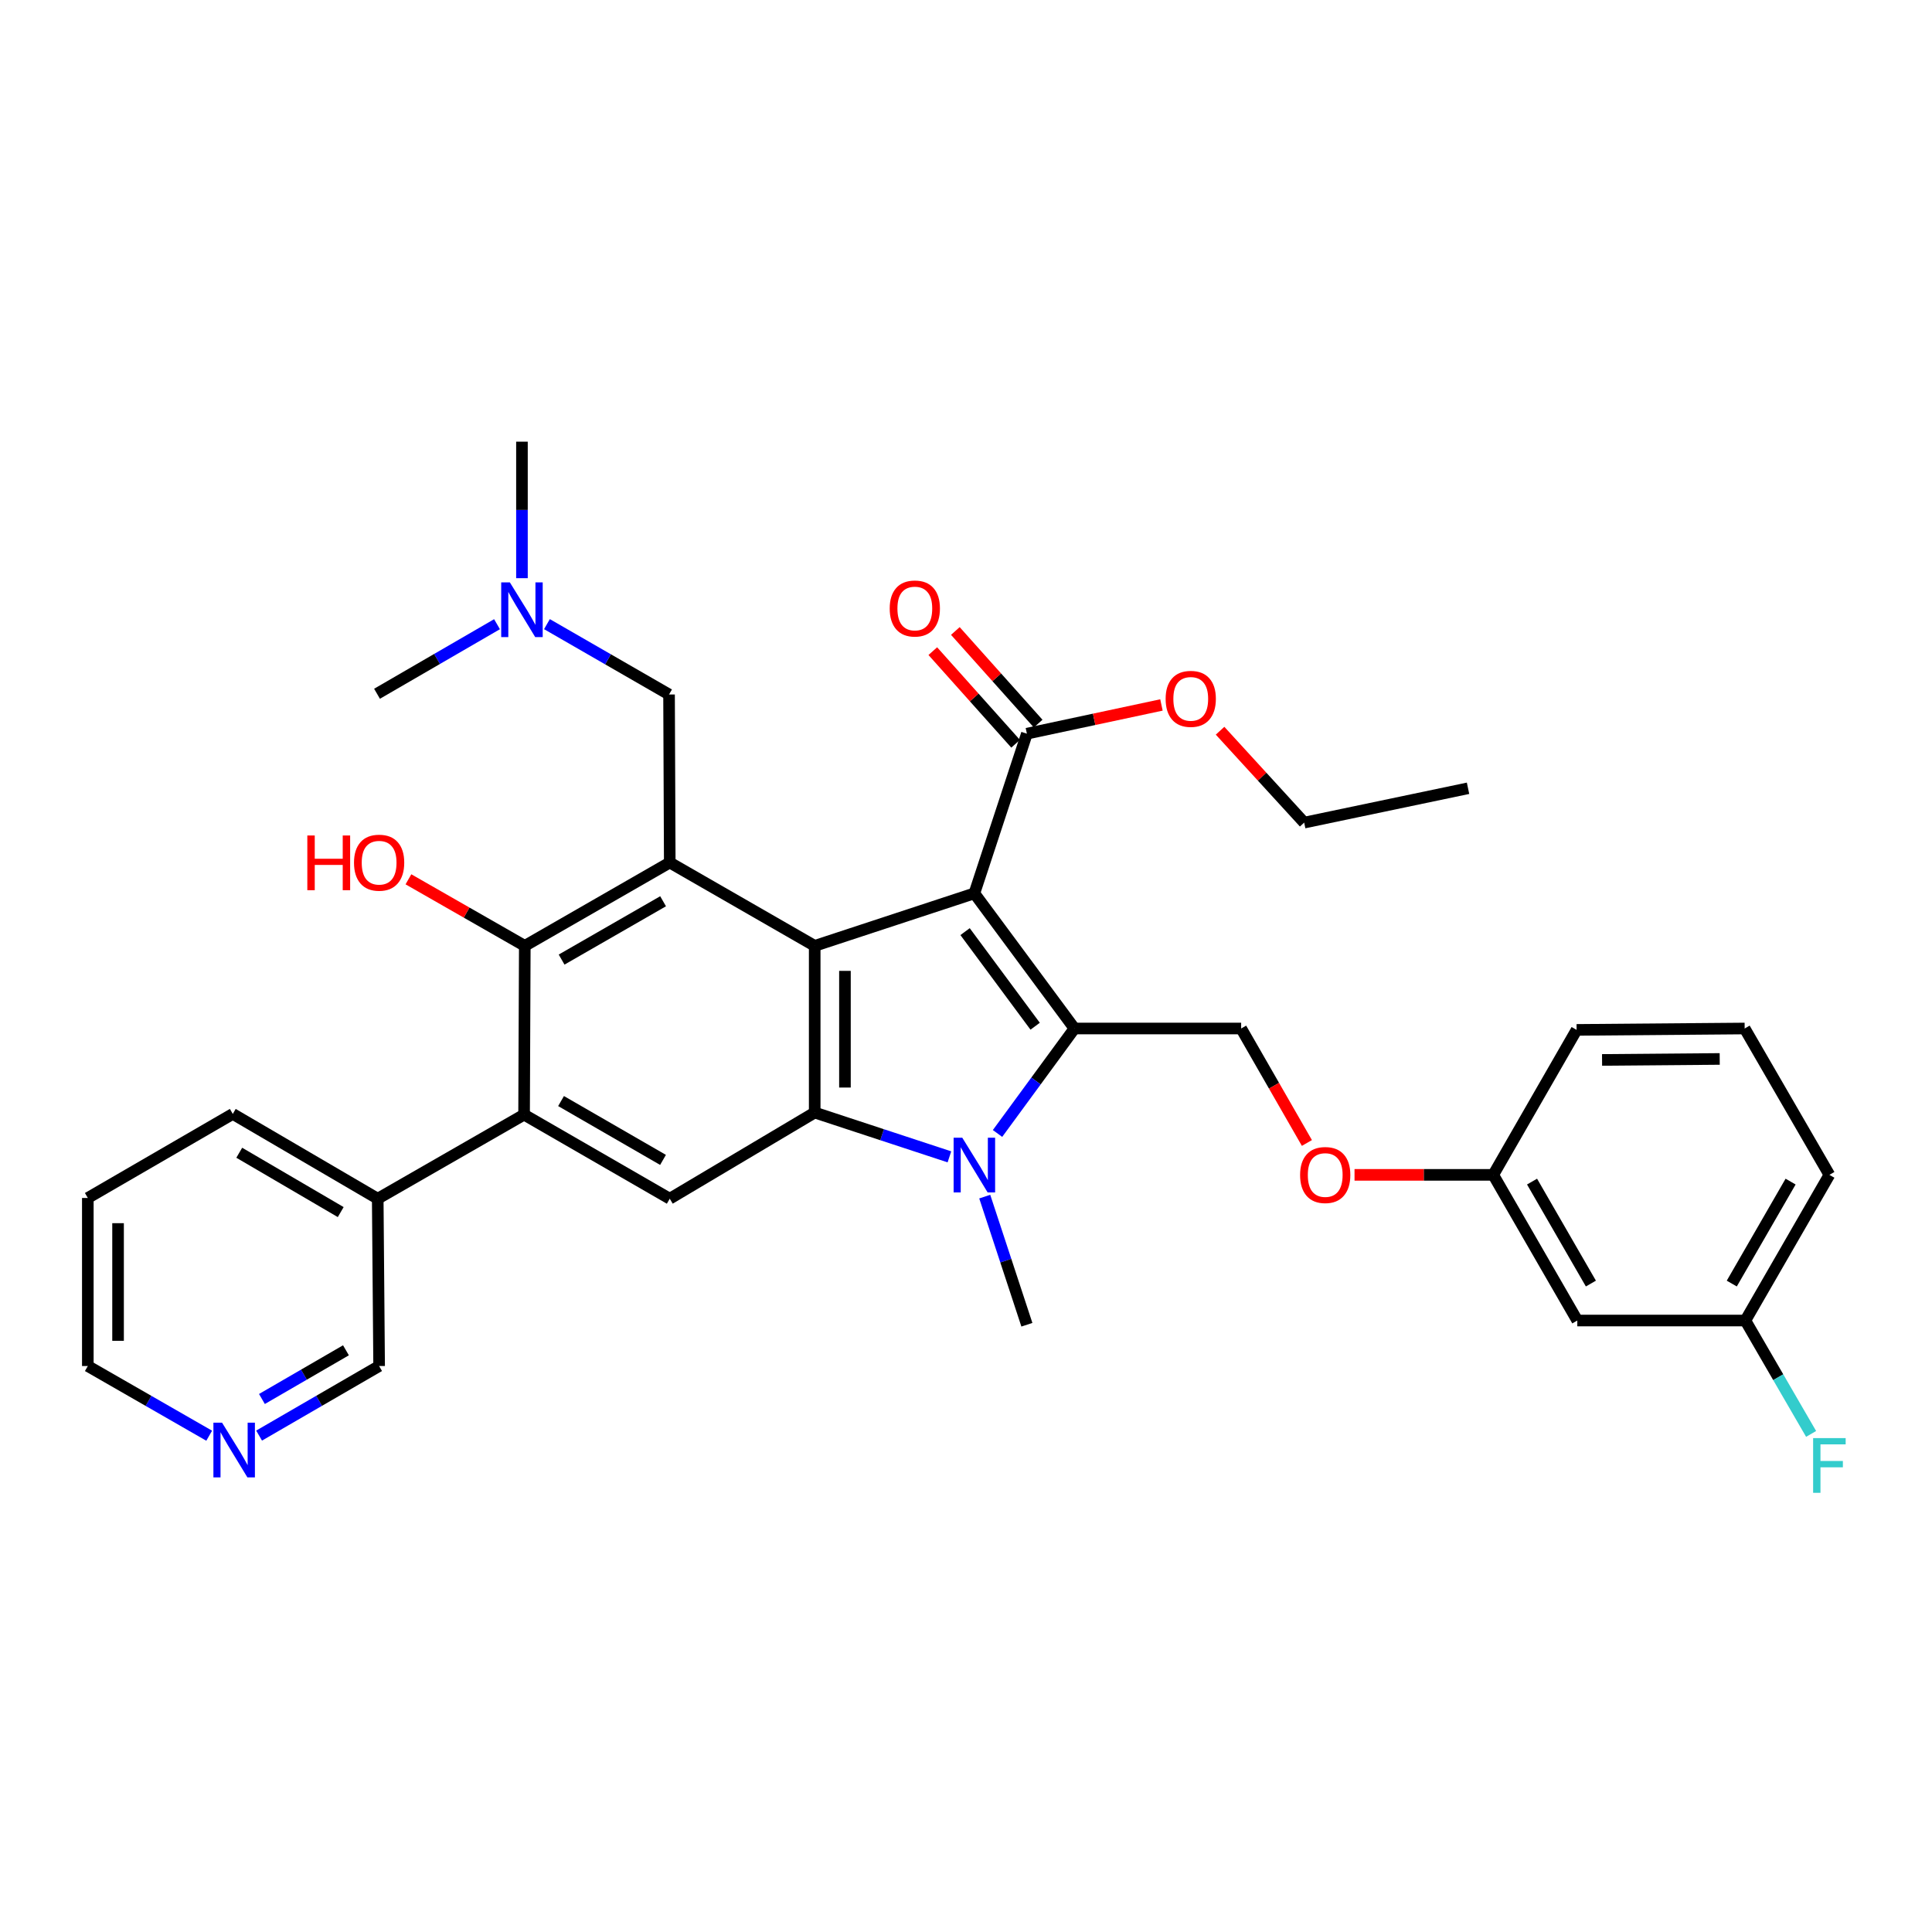 <?xml version='1.0' encoding='iso-8859-1'?>
<svg version='1.1' baseProfile='full'
              xmlns='http://www.w3.org/2000/svg'
                      xmlns:rdkit='http://www.rdkit.org/xml'
                      xmlns:xlink='http://www.w3.org/1999/xlink'
                  xml:space='preserve'
width='1000px' height='1000px' viewBox='0 0 1000 1000'>
<!-- END OF HEADER -->
<rect style='opacity:1.0;fill:#FFFFFF;stroke:none' width='1000' height='1000' x='0' y='0'> </rect>
<path class='bond-0' d='M 504.33,462.396 L 556.144,532.35' style='fill:none;fill-rule:evenodd;stroke:#000000;stroke-width:6px;stroke-linecap:butt;stroke-linejoin:miter;stroke-opacity:1' />
<path class='bond-0' d='M 499.523,482.206 L 535.793,531.174' style='fill:none;fill-rule:evenodd;stroke:#000000;stroke-width:6px;stroke-linecap:butt;stroke-linejoin:miter;stroke-opacity:1' />
<path class='bond-1' d='M 504.33,462.396 L 421.688,489.581' style='fill:none;fill-rule:evenodd;stroke:#000000;stroke-width:6px;stroke-linecap:butt;stroke-linejoin:miter;stroke-opacity:1' />
<path class='bond-8' d='M 504.33,462.396 L 531.515,379.754' style='fill:none;fill-rule:evenodd;stroke:#000000;stroke-width:6px;stroke-linecap:butt;stroke-linejoin:miter;stroke-opacity:1' />
<path class='bond-2' d='M 556.144,532.35 L 536.23,559.517' style='fill:none;fill-rule:evenodd;stroke:#000000;stroke-width:6px;stroke-linecap:butt;stroke-linejoin:miter;stroke-opacity:1' />
<path class='bond-2' d='M 536.23,559.517 L 516.316,586.684' style='fill:none;fill-rule:evenodd;stroke:#0000FF;stroke-width:6px;stroke-linecap:butt;stroke-linejoin:miter;stroke-opacity:1' />
<path class='bond-9' d='M 556.144,532.35 L 642.421,532.35' style='fill:none;fill-rule:evenodd;stroke:#000000;stroke-width:6px;stroke-linecap:butt;stroke-linejoin:miter;stroke-opacity:1' />
<path class='bond-3' d='M 421.688,489.581 L 421.688,575.85' style='fill:none;fill-rule:evenodd;stroke:#000000;stroke-width:6px;stroke-linecap:butt;stroke-linejoin:miter;stroke-opacity:1' />
<path class='bond-3' d='M 437.342,502.521 L 437.342,562.909' style='fill:none;fill-rule:evenodd;stroke:#000000;stroke-width:6px;stroke-linecap:butt;stroke-linejoin:miter;stroke-opacity:1' />
<path class='bond-4' d='M 421.688,489.581 L 346.664,446.447' style='fill:none;fill-rule:evenodd;stroke:#000000;stroke-width:6px;stroke-linecap:butt;stroke-linejoin:miter;stroke-opacity:1' />
<path class='bond-18' d='M 509.703,619.37 L 520.609,652.528' style='fill:none;fill-rule:evenodd;stroke:#0000FF;stroke-width:6px;stroke-linecap:butt;stroke-linejoin:miter;stroke-opacity:1' />
<path class='bond-18' d='M 520.609,652.528 L 531.515,685.686' style='fill:none;fill-rule:evenodd;stroke:#000000;stroke-width:6px;stroke-linecap:butt;stroke-linejoin:miter;stroke-opacity:1' />
<path class='bond-34' d='M 491.415,598.786 L 456.552,587.318' style='fill:none;fill-rule:evenodd;stroke:#0000FF;stroke-width:6px;stroke-linecap:butt;stroke-linejoin:miter;stroke-opacity:1' />
<path class='bond-34' d='M 456.552,587.318 L 421.688,575.85' style='fill:none;fill-rule:evenodd;stroke:#000000;stroke-width:6px;stroke-linecap:butt;stroke-linejoin:miter;stroke-opacity:1' />
<path class='bond-7' d='M 421.688,575.85 L 346.664,620.445' style='fill:none;fill-rule:evenodd;stroke:#000000;stroke-width:6px;stroke-linecap:butt;stroke-linejoin:miter;stroke-opacity:1' />
<path class='bond-5' d='M 346.664,446.447 L 271.631,489.581' style='fill:none;fill-rule:evenodd;stroke:#000000;stroke-width:6px;stroke-linecap:butt;stroke-linejoin:miter;stroke-opacity:1' />
<path class='bond-5' d='M 343.211,466.488 L 290.688,496.682' style='fill:none;fill-rule:evenodd;stroke:#000000;stroke-width:6px;stroke-linecap:butt;stroke-linejoin:miter;stroke-opacity:1' />
<path class='bond-10' d='M 346.664,446.447 L 346.299,359.465' style='fill:none;fill-rule:evenodd;stroke:#000000;stroke-width:6px;stroke-linecap:butt;stroke-linejoin:miter;stroke-opacity:1' />
<path class='bond-6' d='M 271.631,489.581 L 271.266,576.937' style='fill:none;fill-rule:evenodd;stroke:#000000;stroke-width:6px;stroke-linecap:butt;stroke-linejoin:miter;stroke-opacity:1' />
<path class='bond-17' d='M 271.631,489.581 L 241.518,472.354' style='fill:none;fill-rule:evenodd;stroke:#000000;stroke-width:6px;stroke-linecap:butt;stroke-linejoin:miter;stroke-opacity:1' />
<path class='bond-17' d='M 241.518,472.354 L 211.405,455.126' style='fill:none;fill-rule:evenodd;stroke:#FF0000;stroke-width:6px;stroke-linecap:butt;stroke-linejoin:miter;stroke-opacity:1' />
<path class='bond-11' d='M 271.266,576.937 L 195.511,620.445' style='fill:none;fill-rule:evenodd;stroke:#000000;stroke-width:6px;stroke-linecap:butt;stroke-linejoin:miter;stroke-opacity:1' />
<path class='bond-35' d='M 271.266,576.937 L 346.664,620.445' style='fill:none;fill-rule:evenodd;stroke:#000000;stroke-width:6px;stroke-linecap:butt;stroke-linejoin:miter;stroke-opacity:1' />
<path class='bond-35' d='M 290.399,569.905 L 343.178,600.361' style='fill:none;fill-rule:evenodd;stroke:#000000;stroke-width:6px;stroke-linecap:butt;stroke-linejoin:miter;stroke-opacity:1' />
<path class='bond-12' d='M 537.35,374.537 L 515.918,350.567' style='fill:none;fill-rule:evenodd;stroke:#000000;stroke-width:6px;stroke-linecap:butt;stroke-linejoin:miter;stroke-opacity:1' />
<path class='bond-12' d='M 515.918,350.567 L 494.487,326.597' style='fill:none;fill-rule:evenodd;stroke:#FF0000;stroke-width:6px;stroke-linecap:butt;stroke-linejoin:miter;stroke-opacity:1' />
<path class='bond-12' d='M 525.681,384.971 L 504.249,361.001' style='fill:none;fill-rule:evenodd;stroke:#000000;stroke-width:6px;stroke-linecap:butt;stroke-linejoin:miter;stroke-opacity:1' />
<path class='bond-12' d='M 504.249,361.001 L 482.818,337.031' style='fill:none;fill-rule:evenodd;stroke:#FF0000;stroke-width:6px;stroke-linecap:butt;stroke-linejoin:miter;stroke-opacity:1' />
<path class='bond-21' d='M 531.515,379.754 L 566.339,372.32' style='fill:none;fill-rule:evenodd;stroke:#000000;stroke-width:6px;stroke-linecap:butt;stroke-linejoin:miter;stroke-opacity:1' />
<path class='bond-21' d='M 566.339,372.32 L 601.163,364.886' style='fill:none;fill-rule:evenodd;stroke:#FF0000;stroke-width:6px;stroke-linecap:butt;stroke-linejoin:miter;stroke-opacity:1' />
<path class='bond-14' d='M 642.421,532.35 L 659.436,561.975' style='fill:none;fill-rule:evenodd;stroke:#000000;stroke-width:6px;stroke-linecap:butt;stroke-linejoin:miter;stroke-opacity:1' />
<path class='bond-14' d='M 659.436,561.975 L 676.45,591.601' style='fill:none;fill-rule:evenodd;stroke:#FF0000;stroke-width:6px;stroke-linecap:butt;stroke-linejoin:miter;stroke-opacity:1' />
<path class='bond-16' d='M 346.299,359.465 L 314.699,341.259' style='fill:none;fill-rule:evenodd;stroke:#000000;stroke-width:6px;stroke-linecap:butt;stroke-linejoin:miter;stroke-opacity:1' />
<path class='bond-16' d='M 314.699,341.259 L 283.098,323.054' style='fill:none;fill-rule:evenodd;stroke:#0000FF;stroke-width:6px;stroke-linecap:butt;stroke-linejoin:miter;stroke-opacity:1' />
<path class='bond-23' d='M 195.511,620.445 L 196.233,707.053' style='fill:none;fill-rule:evenodd;stroke:#000000;stroke-width:6px;stroke-linecap:butt;stroke-linejoin:miter;stroke-opacity:1' />
<path class='bond-26' d='M 195.511,620.445 L 120.487,576.563' style='fill:none;fill-rule:evenodd;stroke:#000000;stroke-width:6px;stroke-linecap:butt;stroke-linejoin:miter;stroke-opacity:1' />
<path class='bond-26' d='M 176.355,627.375 L 123.838,596.657' style='fill:none;fill-rule:evenodd;stroke:#000000;stroke-width:6px;stroke-linecap:butt;stroke-linejoin:miter;stroke-opacity:1' />
<path class='bond-13' d='M 134.109,743.062 L 165.171,725.057' style='fill:none;fill-rule:evenodd;stroke:#0000FF;stroke-width:6px;stroke-linecap:butt;stroke-linejoin:miter;stroke-opacity:1' />
<path class='bond-13' d='M 165.171,725.057 L 196.233,707.053' style='fill:none;fill-rule:evenodd;stroke:#000000;stroke-width:6px;stroke-linecap:butt;stroke-linejoin:miter;stroke-opacity:1' />
<path class='bond-13' d='M 135.577,724.117 L 157.321,711.514' style='fill:none;fill-rule:evenodd;stroke:#0000FF;stroke-width:6px;stroke-linecap:butt;stroke-linejoin:miter;stroke-opacity:1' />
<path class='bond-13' d='M 157.321,711.514 L 179.065,698.911' style='fill:none;fill-rule:evenodd;stroke:#000000;stroke-width:6px;stroke-linecap:butt;stroke-linejoin:miter;stroke-opacity:1' />
<path class='bond-37' d='M 108.277,743.123 L 76.866,725.088' style='fill:none;fill-rule:evenodd;stroke:#0000FF;stroke-width:6px;stroke-linecap:butt;stroke-linejoin:miter;stroke-opacity:1' />
<path class='bond-37' d='M 76.866,725.088 L 45.455,707.053' style='fill:none;fill-rule:evenodd;stroke:#000000;stroke-width:6px;stroke-linecap:butt;stroke-linejoin:miter;stroke-opacity:1' />
<path class='bond-19' d='M 701.103,608.105 L 737.003,608.105' style='fill:none;fill-rule:evenodd;stroke:#FF0000;stroke-width:6px;stroke-linecap:butt;stroke-linejoin:miter;stroke-opacity:1' />
<path class='bond-19' d='M 737.003,608.105 L 772.902,608.105' style='fill:none;fill-rule:evenodd;stroke:#000000;stroke-width:6px;stroke-linecap:butt;stroke-linejoin:miter;stroke-opacity:1' />
<path class='bond-15' d='M 816.41,683.503 L 772.902,608.105' style='fill:none;fill-rule:evenodd;stroke:#000000;stroke-width:6px;stroke-linecap:butt;stroke-linejoin:miter;stroke-opacity:1' />
<path class='bond-15' d='M 823.442,664.369 L 792.986,611.591' style='fill:none;fill-rule:evenodd;stroke:#000000;stroke-width:6px;stroke-linecap:butt;stroke-linejoin:miter;stroke-opacity:1' />
<path class='bond-20' d='M 816.41,683.503 L 903.401,683.503' style='fill:none;fill-rule:evenodd;stroke:#000000;stroke-width:6px;stroke-linecap:butt;stroke-linejoin:miter;stroke-opacity:1' />
<path class='bond-29' d='M 257.254,323.084 L 226.2,341.088' style='fill:none;fill-rule:evenodd;stroke:#0000FF;stroke-width:6px;stroke-linecap:butt;stroke-linejoin:miter;stroke-opacity:1' />
<path class='bond-29' d='M 226.2,341.088 L 195.146,359.091' style='fill:none;fill-rule:evenodd;stroke:#000000;stroke-width:6px;stroke-linecap:butt;stroke-linejoin:miter;stroke-opacity:1' />
<path class='bond-30' d='M 270.162,299.266 L 270.162,263.938' style='fill:none;fill-rule:evenodd;stroke:#0000FF;stroke-width:6px;stroke-linecap:butt;stroke-linejoin:miter;stroke-opacity:1' />
<path class='bond-30' d='M 270.162,263.938 L 270.162,228.61' style='fill:none;fill-rule:evenodd;stroke:#000000;stroke-width:6px;stroke-linecap:butt;stroke-linejoin:miter;stroke-opacity:1' />
<path class='bond-27' d='M 772.902,608.105 L 816.045,533.072' style='fill:none;fill-rule:evenodd;stroke:#000000;stroke-width:6px;stroke-linecap:butt;stroke-linejoin:miter;stroke-opacity:1' />
<path class='bond-22' d='M 903.401,683.503 L 920.413,712.847' style='fill:none;fill-rule:evenodd;stroke:#000000;stroke-width:6px;stroke-linecap:butt;stroke-linejoin:miter;stroke-opacity:1' />
<path class='bond-22' d='M 920.413,712.847 L 937.425,742.19' style='fill:none;fill-rule:evenodd;stroke:#33CCCC;stroke-width:6px;stroke-linecap:butt;stroke-linejoin:miter;stroke-opacity:1' />
<path class='bond-36' d='M 903.401,683.503 L 946.891,608.105' style='fill:none;fill-rule:evenodd;stroke:#000000;stroke-width:6px;stroke-linecap:butt;stroke-linejoin:miter;stroke-opacity:1' />
<path class='bond-36' d='M 896.365,664.372 L 926.808,611.593' style='fill:none;fill-rule:evenodd;stroke:#000000;stroke-width:6px;stroke-linecap:butt;stroke-linejoin:miter;stroke-opacity:1' />
<path class='bond-31' d='M 631.505,378.224 L 653.273,402.004' style='fill:none;fill-rule:evenodd;stroke:#FF0000;stroke-width:6px;stroke-linecap:butt;stroke-linejoin:miter;stroke-opacity:1' />
<path class='bond-31' d='M 653.273,402.004 L 675.041,425.784' style='fill:none;fill-rule:evenodd;stroke:#000000;stroke-width:6px;stroke-linecap:butt;stroke-linejoin:miter;stroke-opacity:1' />
<path class='bond-24' d='M 903.035,532.35 L 816.045,533.072' style='fill:none;fill-rule:evenodd;stroke:#000000;stroke-width:6px;stroke-linecap:butt;stroke-linejoin:miter;stroke-opacity:1' />
<path class='bond-24' d='M 890.117,548.111 L 829.223,548.617' style='fill:none;fill-rule:evenodd;stroke:#000000;stroke-width:6px;stroke-linecap:butt;stroke-linejoin:miter;stroke-opacity:1' />
<path class='bond-28' d='M 903.035,532.35 L 946.891,608.105' style='fill:none;fill-rule:evenodd;stroke:#000000;stroke-width:6px;stroke-linecap:butt;stroke-linejoin:miter;stroke-opacity:1' />
<path class='bond-25' d='M 45.455,707.053 L 45.455,620.071' style='fill:none;fill-rule:evenodd;stroke:#000000;stroke-width:6px;stroke-linecap:butt;stroke-linejoin:miter;stroke-opacity:1' />
<path class='bond-25' d='M 61.108,694.005 L 61.108,633.118' style='fill:none;fill-rule:evenodd;stroke:#000000;stroke-width:6px;stroke-linecap:butt;stroke-linejoin:miter;stroke-opacity:1' />
<path class='bond-32' d='M 120.487,576.563 L 45.455,620.071' style='fill:none;fill-rule:evenodd;stroke:#000000;stroke-width:6px;stroke-linecap:butt;stroke-linejoin:miter;stroke-opacity:1' />
<path class='bond-33' d='M 675.041,425.784 L 759.857,408.009' style='fill:none;fill-rule:evenodd;stroke:#000000;stroke-width:6px;stroke-linecap:butt;stroke-linejoin:miter;stroke-opacity:1' />
<path  class='atom-3' d='M 498.07 588.875
L 507.35 603.875
Q 508.27 605.355, 509.75 608.035
Q 511.23 610.715, 511.31 610.875
L 511.31 588.875
L 515.07 588.875
L 515.07 617.195
L 511.19 617.195
L 501.23 600.795
Q 500.07 598.875, 498.83 596.675
Q 497.63 594.475, 497.27 593.795
L 497.27 617.195
L 493.59 617.195
L 493.59 588.875
L 498.07 588.875
' fill='#0000FF'/>
<path  class='atom-13' d='M 460.51 314.959
Q 460.51 308.159, 463.87 304.359
Q 467.23 300.559, 473.51 300.559
Q 479.79 300.559, 483.15 304.359
Q 486.51 308.159, 486.51 314.959
Q 486.51 321.839, 483.11 325.759
Q 479.71 329.639, 473.51 329.639
Q 467.27 329.639, 463.87 325.759
Q 460.51 321.879, 460.51 314.959
M 473.51 326.439
Q 477.83 326.439, 480.15 323.559
Q 482.51 320.639, 482.51 314.959
Q 482.51 309.399, 480.15 306.599
Q 477.83 303.759, 473.51 303.759
Q 469.19 303.759, 466.83 306.559
Q 464.51 309.359, 464.51 314.959
Q 464.51 320.679, 466.83 323.559
Q 469.19 326.439, 473.51 326.439
' fill='#FF0000'/>
<path  class='atom-14' d='M 114.94 736.384
L 124.22 751.384
Q 125.14 752.864, 126.62 755.544
Q 128.1 758.224, 128.18 758.384
L 128.18 736.384
L 131.94 736.384
L 131.94 764.704
L 128.06 764.704
L 118.1 748.304
Q 116.94 746.384, 115.7 744.184
Q 114.5 741.984, 114.14 741.304
L 114.14 764.704
L 110.46 764.704
L 110.46 736.384
L 114.94 736.384
' fill='#0000FF'/>
<path  class='atom-15' d='M 672.929 608.185
Q 672.929 601.385, 676.289 597.585
Q 679.649 593.785, 685.929 593.785
Q 692.209 593.785, 695.569 597.585
Q 698.929 601.385, 698.929 608.185
Q 698.929 615.065, 695.529 618.985
Q 692.129 622.865, 685.929 622.865
Q 679.689 622.865, 676.289 618.985
Q 672.929 615.105, 672.929 608.185
M 685.929 619.665
Q 690.249 619.665, 692.569 616.785
Q 694.929 613.865, 694.929 608.185
Q 694.929 602.625, 692.569 599.825
Q 690.249 596.985, 685.929 596.985
Q 681.609 596.985, 679.249 599.785
Q 676.929 602.585, 676.929 608.185
Q 676.929 613.905, 679.249 616.785
Q 681.609 619.665, 685.929 619.665
' fill='#FF0000'/>
<path  class='atom-17' d='M 263.902 301.44
L 273.182 316.44
Q 274.102 317.92, 275.582 320.6
Q 277.062 323.28, 277.142 323.44
L 277.142 301.44
L 280.902 301.44
L 280.902 329.76
L 277.022 329.76
L 267.062 313.36
Q 265.902 311.44, 264.662 309.24
Q 263.462 307.04, 263.102 306.36
L 263.102 329.76
L 259.422 329.76
L 259.422 301.44
L 263.902 301.44
' fill='#0000FF'/>
<path  class='atom-18' d='M 159.073 432.447
L 162.913 432.447
L 162.913 444.487
L 177.393 444.487
L 177.393 432.447
L 181.233 432.447
L 181.233 460.767
L 177.393 460.767
L 177.393 447.687
L 162.913 447.687
L 162.913 460.767
L 159.073 460.767
L 159.073 432.447
' fill='#FF0000'/>
<path  class='atom-18' d='M 183.233 446.527
Q 183.233 439.727, 186.593 435.927
Q 189.953 432.127, 196.233 432.127
Q 202.513 432.127, 205.873 435.927
Q 209.233 439.727, 209.233 446.527
Q 209.233 453.407, 205.833 457.327
Q 202.433 461.207, 196.233 461.207
Q 189.993 461.207, 186.593 457.327
Q 183.233 453.447, 183.233 446.527
M 196.233 458.007
Q 200.553 458.007, 202.873 455.127
Q 205.233 452.207, 205.233 446.527
Q 205.233 440.967, 202.873 438.167
Q 200.553 435.327, 196.233 435.327
Q 191.913 435.327, 189.553 438.127
Q 187.233 440.927, 187.233 446.527
Q 187.233 452.247, 189.553 455.127
Q 191.913 458.007, 196.233 458.007
' fill='#FF0000'/>
<path  class='atom-22' d='M 603.332 361.728
Q 603.332 354.928, 606.692 351.128
Q 610.052 347.328, 616.332 347.328
Q 622.612 347.328, 625.972 351.128
Q 629.332 354.928, 629.332 361.728
Q 629.332 368.608, 625.932 372.528
Q 622.532 376.408, 616.332 376.408
Q 610.092 376.408, 606.692 372.528
Q 603.332 368.648, 603.332 361.728
M 616.332 373.208
Q 620.652 373.208, 622.972 370.328
Q 625.332 367.408, 625.332 361.728
Q 625.332 356.168, 622.972 353.368
Q 620.652 350.528, 616.332 350.528
Q 612.012 350.528, 609.652 353.328
Q 607.332 356.128, 607.332 361.728
Q 607.332 367.448, 609.652 370.328
Q 612.012 373.208, 616.332 373.208
' fill='#FF0000'/>
<path  class='atom-23' d='M 938.471 744.358
L 955.311 744.358
L 955.311 747.598
L 942.271 747.598
L 942.271 756.198
L 953.871 756.198
L 953.871 759.478
L 942.271 759.478
L 942.271 772.678
L 938.471 772.678
L 938.471 744.358
' fill='#33CCCC'/>
</svg>
